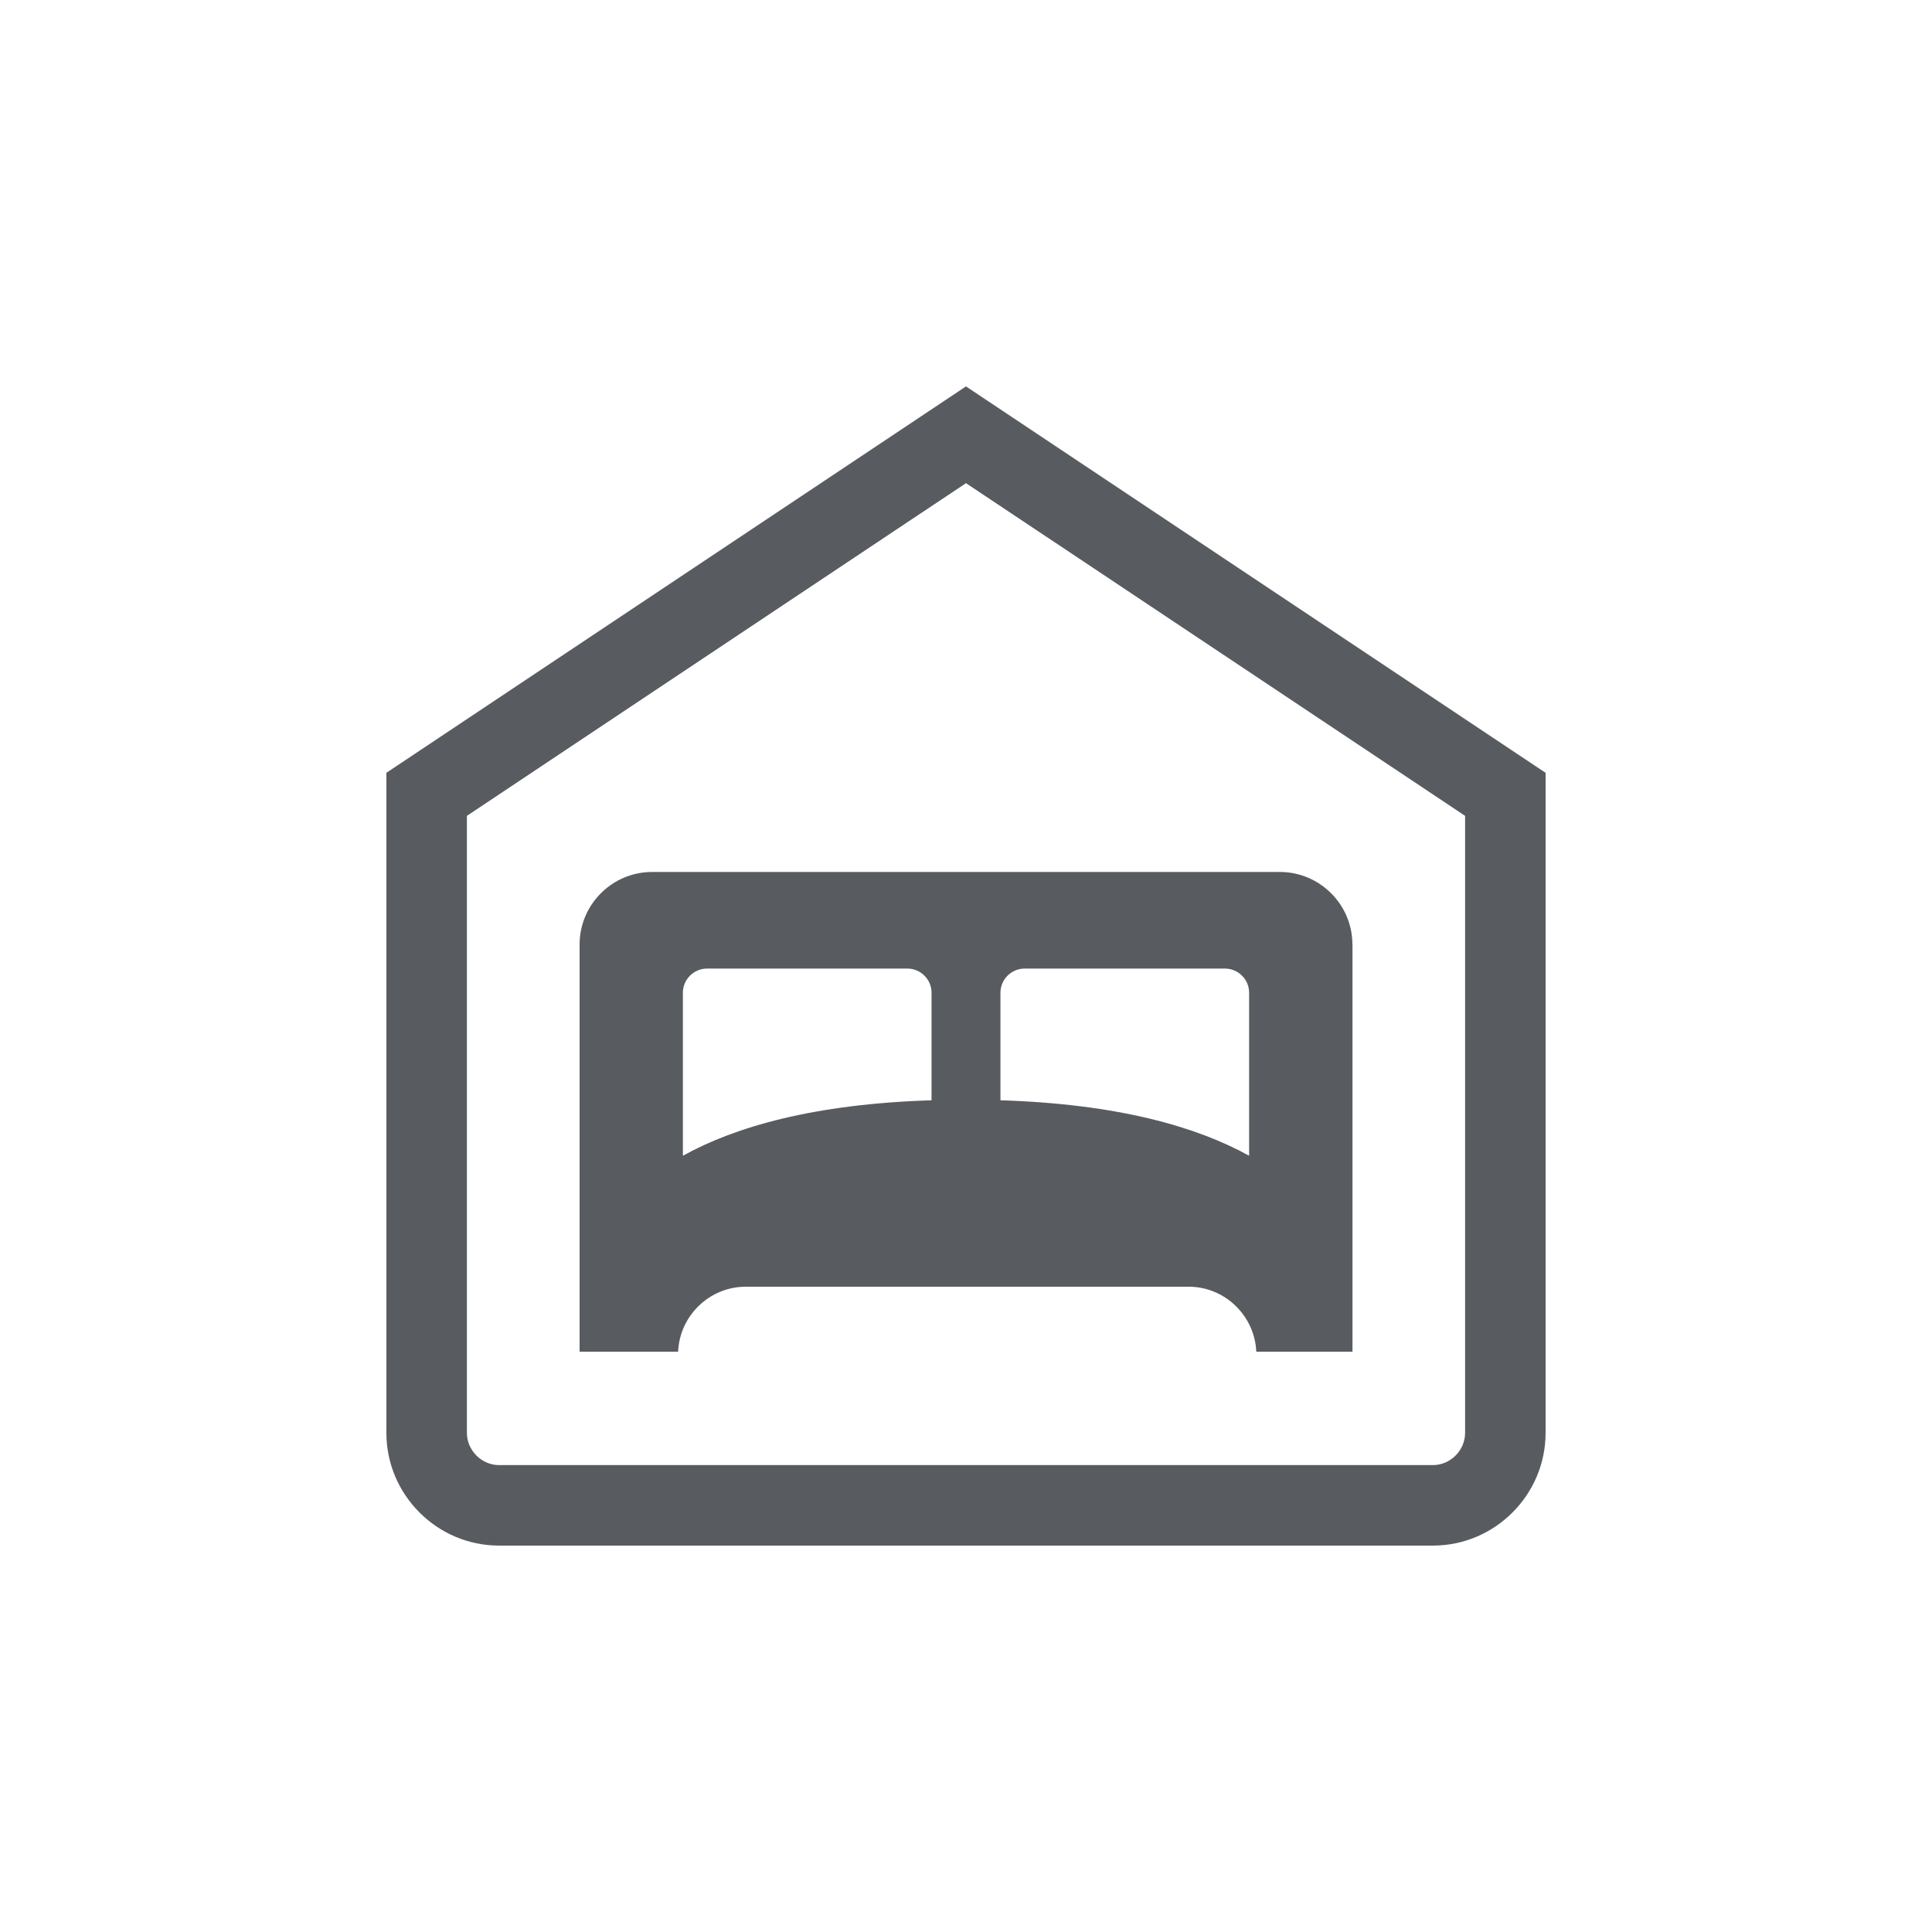 <?xml version="1.0" encoding="UTF-8"?><svg id="Hotel" xmlns="http://www.w3.org/2000/svg" viewBox="0 0 240 240"><defs><style>.cls-1{fill:#585c60;stroke-width:0px;}</style></defs><path class="cls-1" d="m120,60.02l62,41.33v76.65c0,2.17-1.83,4-4,4H62c-2.17,0-4-1.83-4-4v-76.65l62-41.33m0-12.02l-72,48v82c0,7.7,6.3,14,14,14h116c7.7,0,14-6.3,14-14v-82l-72-48h0Zm48,69.32c0-4.95-4.05-9-9-9h-78c-4.95,0-9,4.05-9,9v50.6h12.24c.18-4.47,3.89-8.08,8.41-8.08h55c4.52,0,8.22,3.61,8.41,8.08h11.95v-12.31h0s0-.05,0-.13h0s0-38.17,0-38.17Zm-52.28,19.36c-14.67.46-24.42,3.31-30.89,6.89v-20.25c0-1.65,1.35-3,3-3h24.89c1.65,0,3,1.35,3,3v13.36Zm39.45,6.89c-6.48-3.58-16.22-6.43-30.89-6.89v-13.36c0-1.65,1.35-3,3-3h24.89c1.65,0,3,1.35,3,3v20.25Z"/></svg>